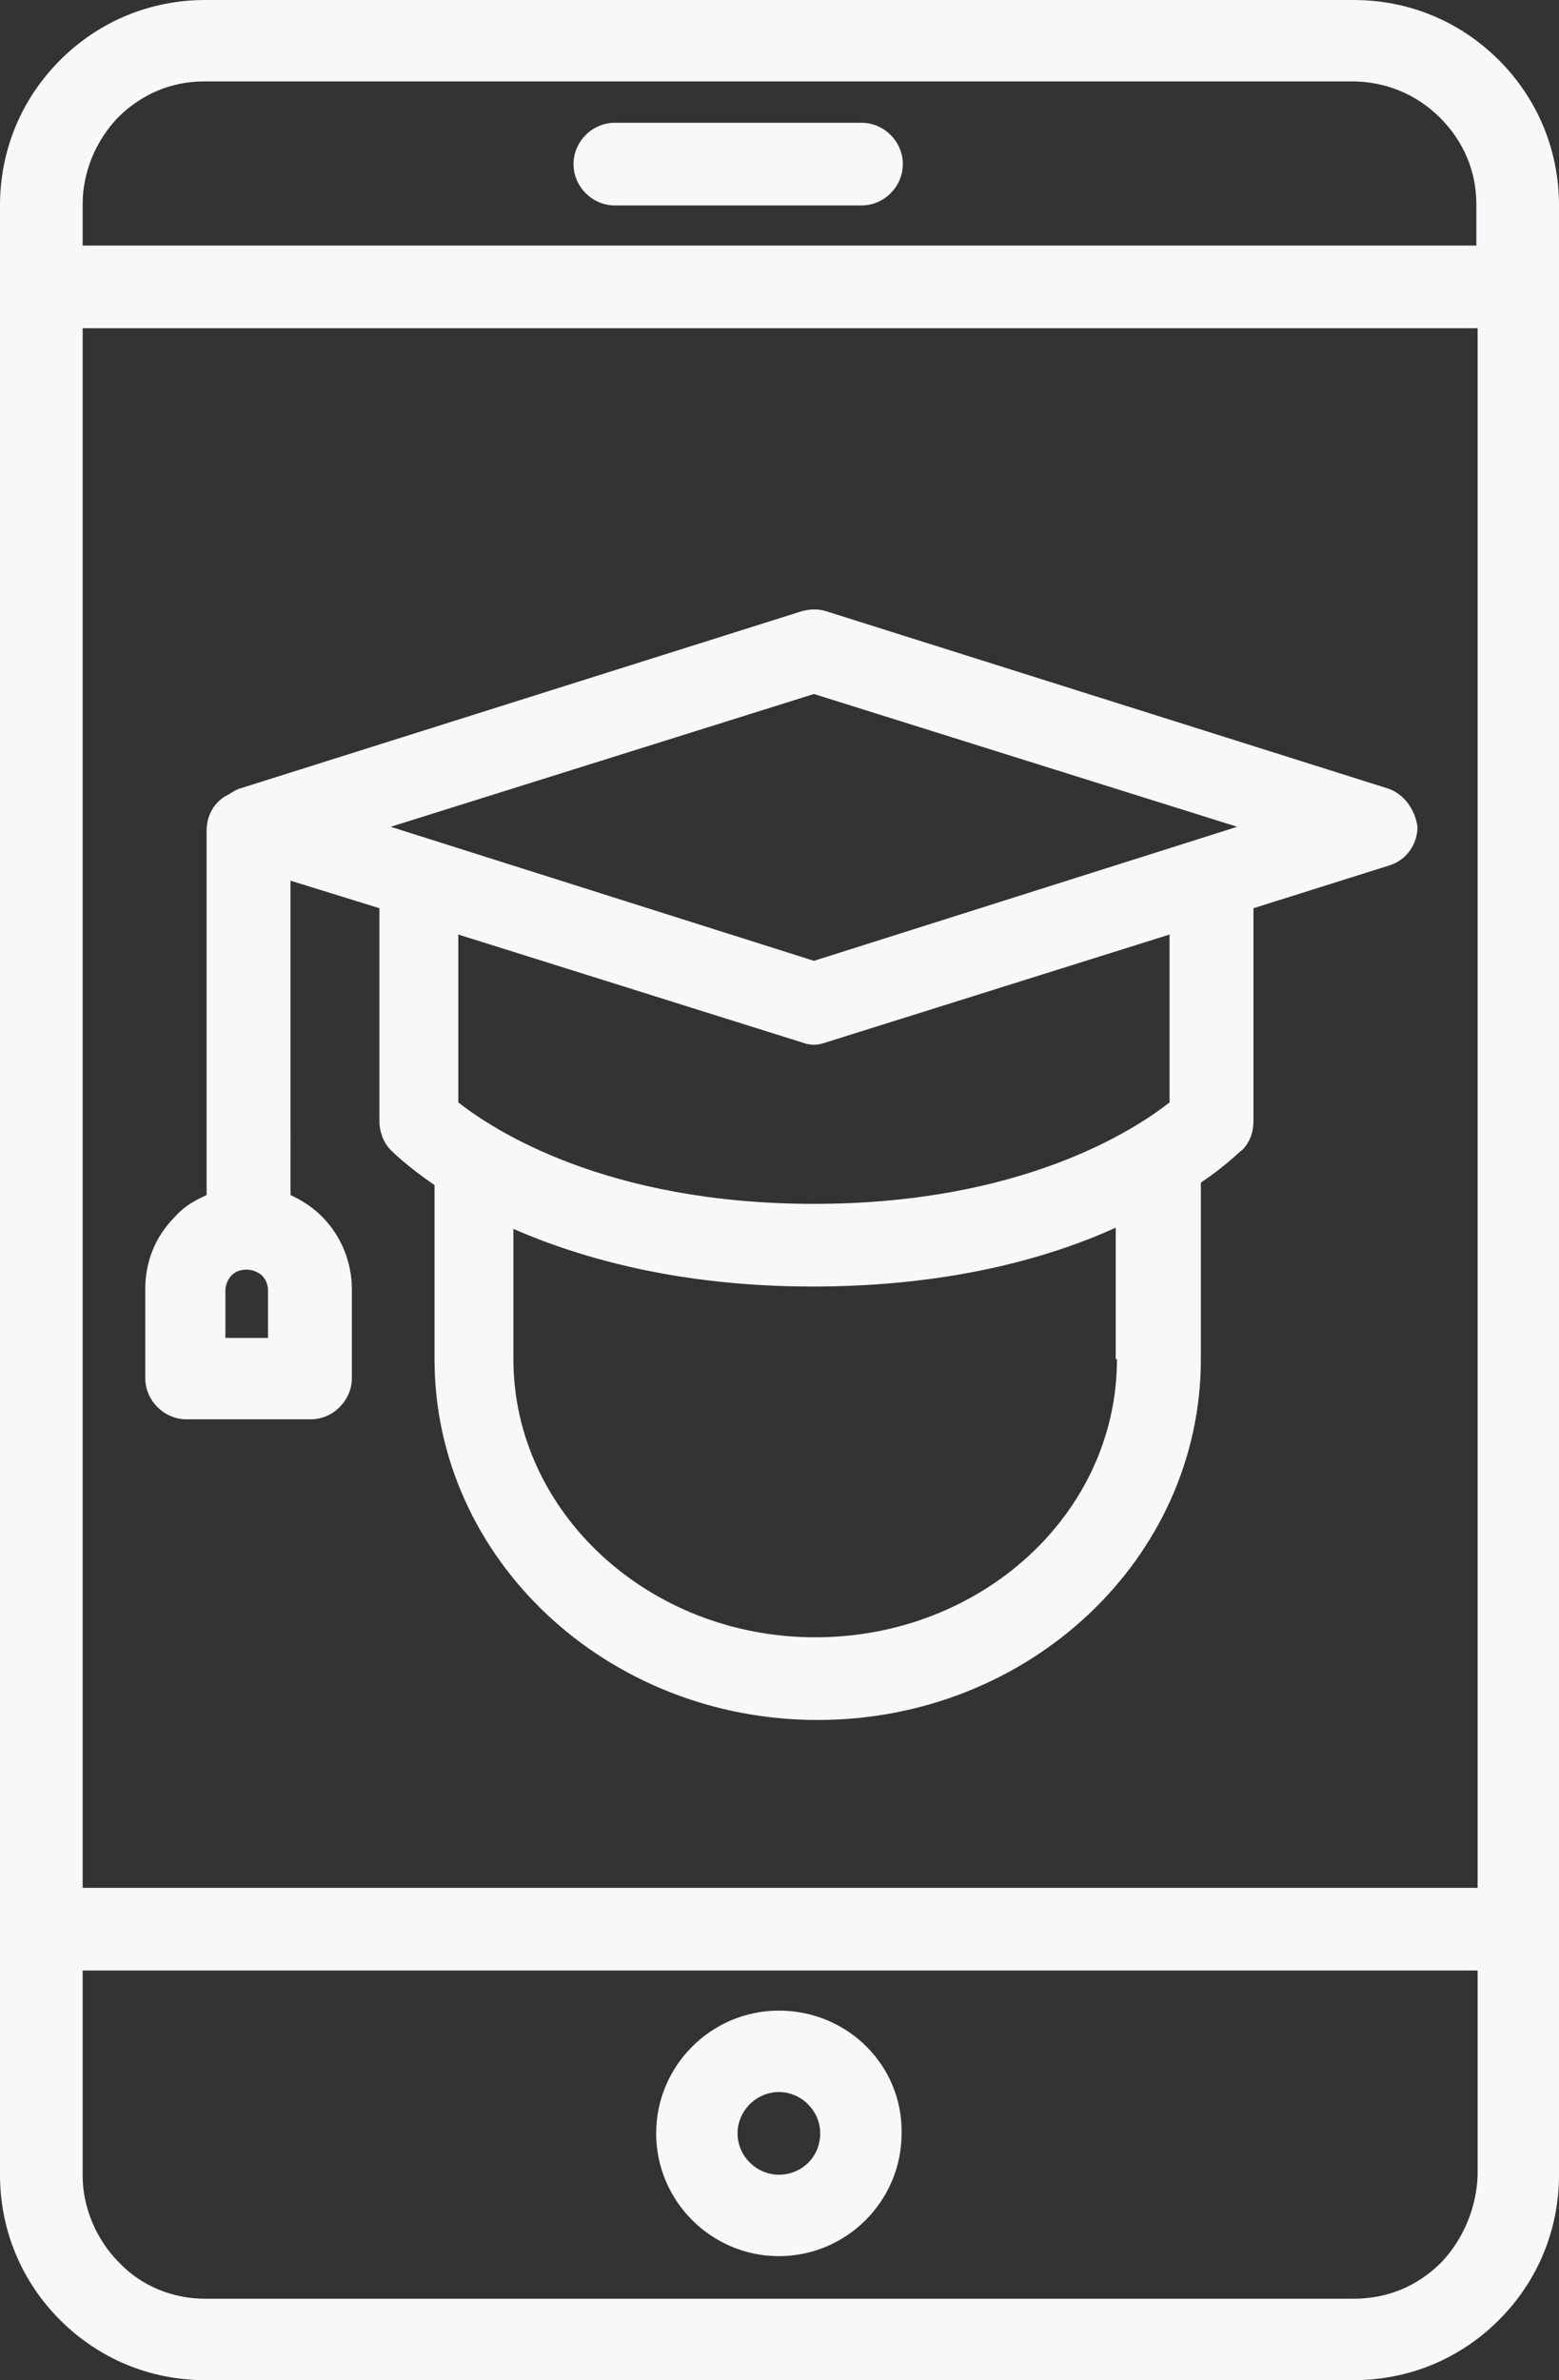 <?xml version="1.0" encoding="UTF-8" standalone="no"?><svg xmlns="http://www.w3.org/2000/svg" xmlns:xlink="http://www.w3.org/1999/xlink" fill="#f6f8fa" height="190" preserveAspectRatio="xMidYMid meet" version="1" viewBox="0.0 0.0 124.5 190.0" width="124.5" zoomAndPan="magnify"><rect x="0.0" y="0.0" width="124.5" height="190.0" fill="#333333" stroke="none"/><g id="change1_1"><path d="M110.7,62.9L66,48.8c-0.6-0.2-1.3-0.2-2,0L19.3,62.9c-0.4,0.1-0.7,0.3-1,0.5c-1.1,0.5-1.8,1.6-1.8,2.9v29.1 c-0.9,0.4-1.8,0.9-2.5,1.7c-1.6,1.6-2.4,3.6-2.4,5.8v7.1c0,1.8,1.5,3.3,3.3,3.3h9.9c1.8,0,3.3-1.5,3.3-3.3v-7.1 c0-2.2-0.9-4.3-2.4-5.8c-0.7-0.7-1.6-1.3-2.5-1.7V70.3l7.1,2.2v17c0,0.8,0.3,1.7,0.9,2.3c0.1,0.1,1.3,1.3,3.5,2.8v13.9 c0,15.9,13.7,28.8,30.6,28.8c16.9,0,30.6-12.9,30.6-28.8V94.4c2.1-1.4,3.1-2.5,3.3-2.6c0.6-0.6,0.9-1.4,0.9-2.3v-17l10.8-3.4 c1.4-0.4,2.3-1.7,2.3-3.1C113,64.6,112.1,63.3,110.7,62.9z M65,55.4L98.8,66L65,76.7L31.2,66L65,55.4z M21.3,106.8H18v-3.8 c0-0.4,0.2-0.9,0.5-1.2c0.6-0.6,1.7-0.6,2.4,0c0.3,0.3,0.5,0.7,0.5,1.2V106.8z M89.2,108.5c0,12.3-10.8,22.2-24.1,22.2 c-13.3,0-24.1-10-24.1-22.2V98.1c5.5,2.4,13.4,4.6,23.9,4.6c10.7,0,18.7-2.2,24.2-4.7V108.5z M93.4,88c-2.8,2.2-11.8,8.1-28.4,8.1 c-16.6,0-25.6-5.9-28.4-8.1V74.6L64,83.2c0.3,0.1,0.6,0.2,1,0.2s0.7-0.1,1-0.2l27.4-8.6V88z" fill="inherit"/><path d="M119.7,4.8c-3.1-3.1-7.2-4.8-11.6-4.8H16.4C12,0,7.9,1.7,4.8,4.8S0,12,0,16.4v157.2c0,4.4,1.7,8.5,4.8,11.6 c3.1,3.1,7.2,4.8,11.6,4.8h91.7c4.4,0,8.5-1.7,11.6-4.8c3.1-3.1,4.8-7.2,4.8-11.6V16.4C124.5,12,122.8,7.9,119.7,4.8z M6.6,26.2 h111.4v124.5H6.6V26.2z M9.4,9.4c1.9-1.9,4.3-2.9,6.9-2.9h91.7c2.6,0,5.1,1,7,2.9c1.9,1.9,2.9,4.3,2.9,6.9v3.3H6.6v-3.3 C6.6,13.8,7.6,11.3,9.4,9.4z M115.1,180.6c-1.9,1.9-4.3,2.9-7,2.9H16.4c-2.6,0-5.1-1-6.9-2.9c-1.8-1.8-2.9-4.4-2.9-6.9v-16.4h111.4 v16.4C117.9,176.2,116.9,178.7,115.1,180.6z" fill="inherit"/><path d="M49.1,16.4h19.7c1.8,0,3.3-1.5,3.3-3.3s-1.5-3.3-3.3-3.3H49.1c-1.8,0-3.3,1.5-3.3,3.3S47.3,16.4,49.1,16.4z" fill="inherit"/><path d="M62.2,160.5c-5.4,0-9.8,4.4-9.8,9.8c0,5.4,4.4,9.8,9.8,9.8s9.8-4.4,9.8-9.8C72.1,164.9,67.7,160.5,62.2,160.5z M62.2,173.6 c-1.8,0-3.3-1.5-3.3-3.3c0-1.8,1.5-3.3,3.3-3.3c1.8,0,3.3,1.5,3.3,3.3C65.5,172.2,64,173.6,62.2,173.6z" fill="inherit"/></g></svg>